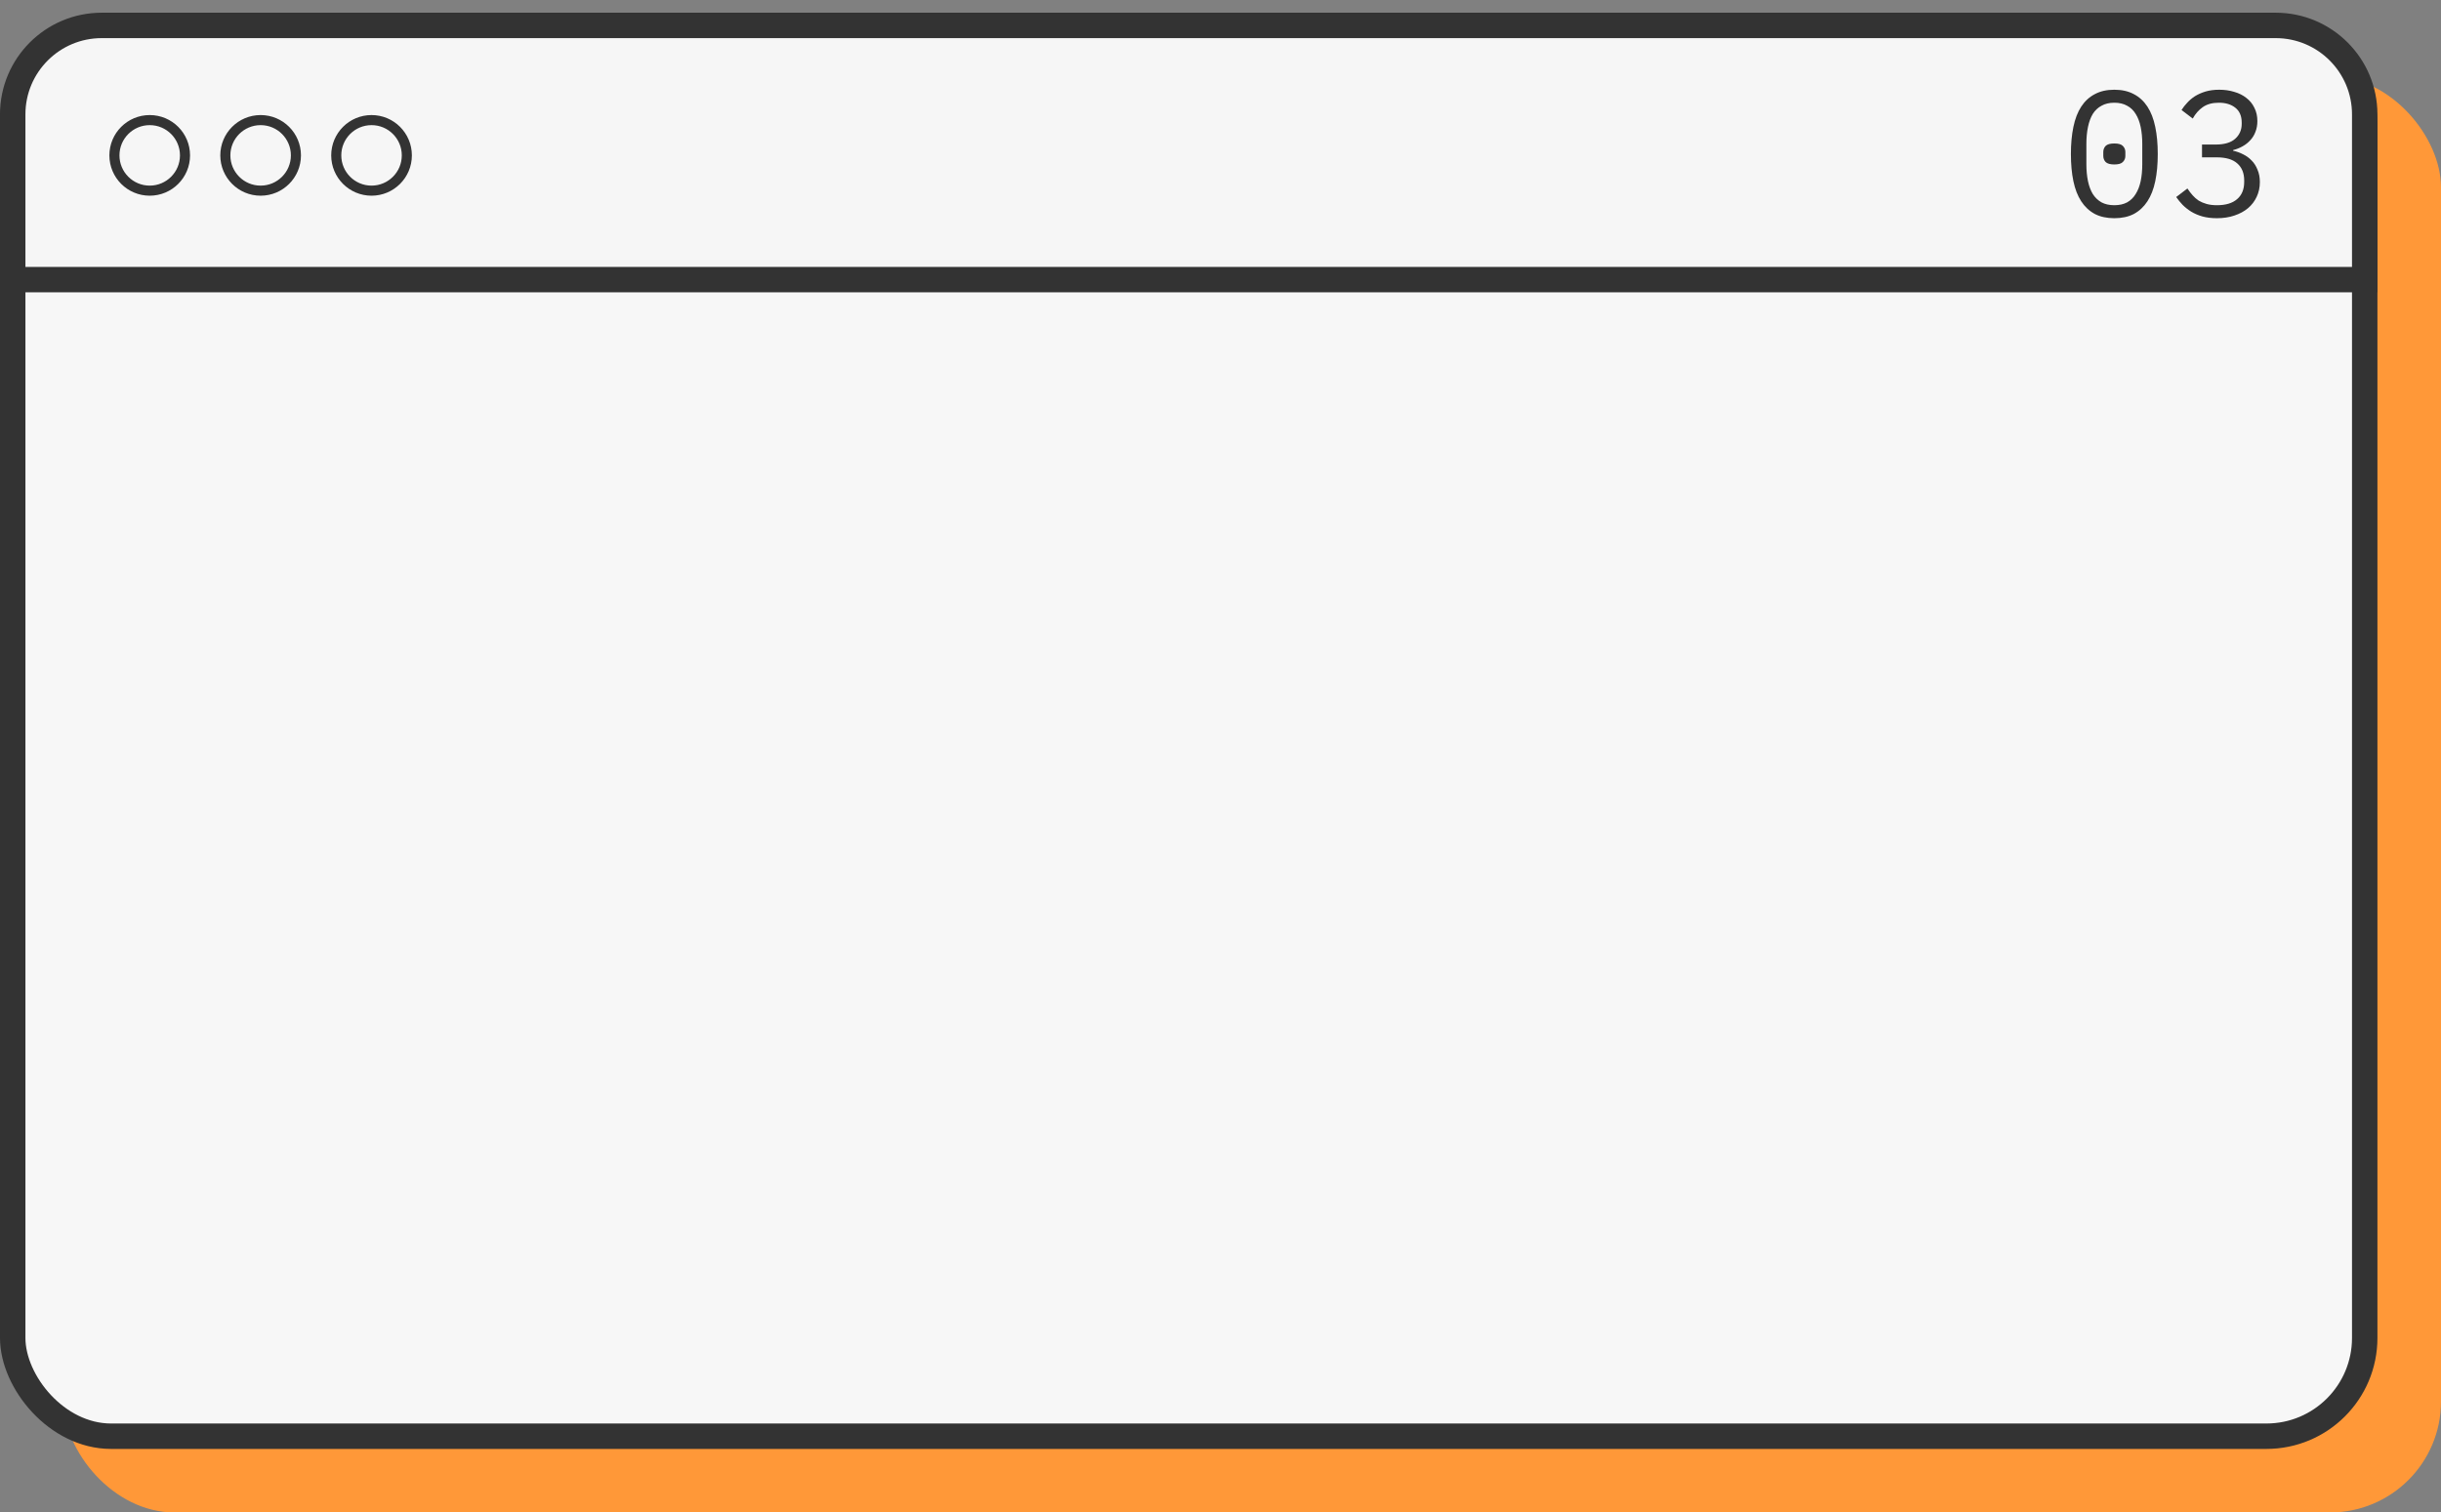 <?xml version="1.0" encoding="UTF-8"?> <svg xmlns="http://www.w3.org/2000/svg" width="192" height="119" viewBox="0 0 192 119" fill="none"><rect x="0" y="0" width="192" height="119" fill="#808080" stroke="none"/> <rect x="5" y="6" width="187" height="113" rx="8.733" fill="#FF9838"></rect> <rect x="1" y="2" width="185" height="111" rx="7.733" fill="#F7F7F7" stroke="#333333" stroke-width="2"></rect> <path d="M8 2H179C182.866 2 186 5.134 186 9V22H1V9C1 5.134 4.134 2 8 2Z" fill="#F6F6F6" stroke="#333333" stroke-width="2"></path> <path d="M9 12.225C9 13.758 10.243 15.001 11.776 15.001C13.309 15.001 14.552 13.758 14.552 12.225C14.552 10.692 13.309 9.449 11.776 9.449C10.243 9.449 9 10.692 9 12.225Z" stroke="#333333" stroke-width="0.793"></path> <path d="M17.724 12.225C17.724 13.758 18.967 15.001 20.5 15.001C22.033 15.001 23.276 13.758 23.276 12.225C23.276 10.692 22.033 9.449 20.5 9.449C18.967 9.449 17.724 10.692 17.724 12.225Z" stroke="#333333" stroke-width="0.793"></path> <path d="M26.448 12.225C26.448 13.758 27.691 15.001 29.224 15.001C30.757 15.001 32 13.758 32 12.225C32 10.692 30.757 9.449 29.224 9.449C27.691 9.449 26.448 10.692 26.448 12.225Z" stroke="#333333" stroke-width="0.793"></path> <path d="M166.305 17.168C165.708 17.168 165.195 17.056 164.765 16.832C164.336 16.599 163.981 16.267 163.701 15.838C163.421 15.409 163.216 14.881 163.085 14.256C162.955 13.631 162.889 12.917 162.889 12.114C162.889 11.321 162.955 10.611 163.085 9.986C163.216 9.351 163.421 8.819 163.701 8.39C163.981 7.961 164.336 7.634 164.765 7.41C165.195 7.177 165.708 7.06 166.305 7.06C166.903 7.06 167.416 7.177 167.845 7.41C168.275 7.634 168.629 7.961 168.909 8.39C169.189 8.819 169.395 9.351 169.525 9.986C169.656 10.611 169.721 11.321 169.721 12.114C169.721 12.917 169.656 13.631 169.525 14.256C169.395 14.881 169.189 15.409 168.909 15.838C168.629 16.267 168.275 16.599 167.845 16.832C167.416 17.056 166.903 17.168 166.305 17.168ZM166.305 16.146C166.697 16.146 167.033 16.071 167.313 15.922C167.593 15.763 167.817 15.544 167.985 15.264C168.163 14.984 168.293 14.648 168.377 14.256C168.461 13.855 168.503 13.407 168.503 12.912V11.316C168.503 10.831 168.461 10.387 168.377 9.986C168.293 9.585 168.163 9.244 167.985 8.964C167.817 8.684 167.593 8.469 167.313 8.32C167.033 8.161 166.697 8.082 166.305 8.082C165.913 8.082 165.577 8.161 165.297 8.32C165.017 8.469 164.789 8.684 164.611 8.964C164.443 9.244 164.317 9.585 164.233 9.986C164.149 10.387 164.107 10.831 164.107 11.316V12.912C164.107 13.407 164.149 13.855 164.233 14.256C164.317 14.648 164.443 14.984 164.611 15.264C164.789 15.544 165.017 15.763 165.297 15.922C165.577 16.071 165.913 16.146 166.305 16.146ZM166.305 12.94C165.979 12.94 165.75 12.875 165.619 12.744C165.498 12.613 165.437 12.455 165.437 12.268V11.96C165.437 11.773 165.498 11.615 165.619 11.484C165.75 11.353 165.979 11.288 166.305 11.288C166.632 11.288 166.856 11.353 166.977 11.484C167.108 11.615 167.173 11.773 167.173 11.96V12.268C167.173 12.455 167.108 12.613 166.977 12.744C166.856 12.875 166.632 12.94 166.305 12.94ZM174.28 11.372C174.961 11.372 175.47 11.223 175.806 10.924C176.151 10.616 176.324 10.224 176.324 9.748V9.65C176.324 9.127 176.156 8.735 175.82 8.474C175.493 8.213 175.064 8.082 174.532 8.082C174.009 8.082 173.585 8.199 173.258 8.432C172.941 8.656 172.679 8.955 172.474 9.328L171.592 8.656C171.713 8.46 171.863 8.269 172.04 8.082C172.217 7.886 172.423 7.713 172.656 7.564C172.899 7.415 173.174 7.293 173.482 7.2C173.799 7.107 174.159 7.06 174.56 7.06C174.98 7.06 175.372 7.116 175.736 7.228C176.1 7.331 176.417 7.489 176.688 7.704C176.959 7.909 177.169 8.166 177.318 8.474C177.477 8.782 177.556 9.132 177.556 9.524C177.556 9.841 177.505 10.126 177.402 10.378C177.309 10.63 177.173 10.849 176.996 11.036C176.828 11.223 176.627 11.381 176.394 11.512C176.161 11.643 175.913 11.741 175.652 11.806V11.862C175.923 11.918 176.184 12.011 176.436 12.142C176.688 12.263 176.912 12.427 177.108 12.632C177.304 12.828 177.458 13.071 177.57 13.36C177.691 13.64 177.752 13.962 177.752 14.326C177.752 14.746 177.668 15.133 177.5 15.488C177.341 15.833 177.113 16.132 176.814 16.384C176.525 16.627 176.17 16.818 175.75 16.958C175.339 17.098 174.882 17.168 174.378 17.168C173.949 17.168 173.566 17.121 173.23 17.028C172.903 16.935 172.609 16.809 172.348 16.65C172.096 16.491 171.872 16.314 171.676 16.118C171.489 15.922 171.321 15.717 171.172 15.502L172.054 14.83C172.185 15.026 172.32 15.203 172.46 15.362C172.6 15.521 172.759 15.661 172.936 15.782C173.123 15.894 173.333 15.983 173.566 16.048C173.799 16.113 174.07 16.146 174.378 16.146C175.069 16.146 175.596 15.987 175.96 15.67C176.333 15.353 176.52 14.9 176.52 14.312V14.2C176.52 13.621 176.338 13.173 175.974 12.856C175.619 12.539 175.083 12.38 174.364 12.38H173.202V11.372H174.28Z" fill="#333333"></path> </svg> 